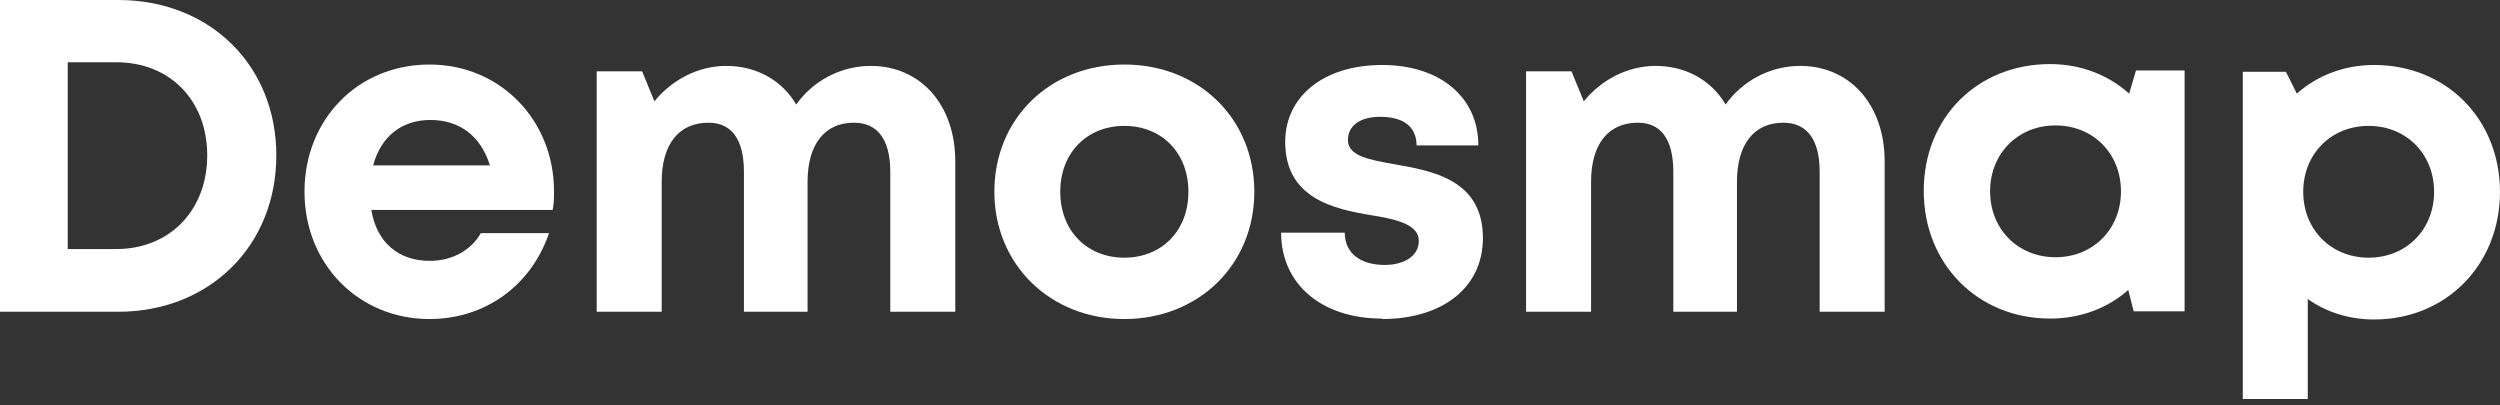<svg width="222" height="36" viewBox="0 0 222 36" fill="none" xmlns="http://www.w3.org/2000/svg">
<rect x="0" y="0" width="222" height="36" fill="#333333" stroke="none"/>
<path d="M24.537 13.802C24.537 21.833 18.604 27.684 10.493 27.684H0V0H10.493C18.645 0 24.537 5.811 24.537 13.802ZM18.402 13.802C18.402 8.919 15.093 5.529 10.331 5.529H6.013V22.115H10.331C15.093 22.115 18.402 18.645 18.402 13.802Z" fill="white"/>
<path d="M49.154 18.644H32.972C33.456 21.55 35.393 23.164 38.178 23.164C40.195 23.164 41.85 22.196 42.697 20.703H48.751C47.177 25.344 43.101 28.33 38.137 28.33C31.842 28.33 27.039 23.447 27.039 17.03C27.039 10.614 31.761 5.73 38.137 5.73C44.514 5.73 49.195 10.775 49.195 16.95C49.195 17.515 49.195 18.079 49.074 18.644H49.154ZM33.133 14.69H43.505C42.697 12.066 40.801 10.654 38.218 10.654C35.635 10.654 33.819 12.147 33.133 14.69Z" fill="white"/>
<path d="M84.828 14.286V27.684H79.057V15.255C79.057 12.389 77.927 10.896 75.829 10.896C73.246 10.896 71.712 12.793 71.712 16.142V27.684H66.062V15.255C66.062 12.389 64.973 10.896 62.915 10.896C60.291 10.896 58.758 12.793 58.758 16.142V27.684H52.987V6.336H57.023L58.112 8.999C59.646 7.103 61.986 5.852 64.489 5.852C67.192 5.852 69.452 7.143 70.703 9.282C72.156 7.224 74.618 5.852 77.322 5.852C81.761 5.852 84.828 9.322 84.828 14.326V14.286Z" fill="white"/>
<path d="M88.299 17.03C88.299 10.533 93.223 5.73 99.841 5.73C106.46 5.73 111.383 10.533 111.383 17.03C111.383 23.527 106.419 28.33 99.841 28.33C93.263 28.33 88.299 23.487 88.299 17.03ZM105.531 17.03C105.531 13.56 103.15 11.179 99.841 11.179C96.532 11.179 94.151 13.56 94.151 17.03C94.151 20.501 96.532 22.882 99.841 22.882C103.15 22.882 105.531 20.501 105.531 17.03Z" fill="white"/>
<path d="M122.723 28.29C117.355 28.29 113.764 25.223 113.764 20.662H119.414C119.414 22.559 120.907 23.528 122.965 23.528C124.579 23.528 125.992 22.801 125.992 21.389C125.992 19.976 124.135 19.492 121.875 19.129C118.445 18.564 114.127 17.636 114.127 12.591C114.127 8.556 117.557 5.771 122.723 5.771C127.888 5.771 131.278 8.636 131.278 12.914H125.79C125.79 11.219 124.579 10.372 122.561 10.372C120.745 10.372 119.696 11.179 119.696 12.43C119.696 13.842 121.512 14.165 123.732 14.569C127.202 15.174 131.682 15.941 131.682 21.147C131.682 25.505 128.13 28.33 122.723 28.33V28.29Z" fill="white"/>
<path d="M167.357 14.286V27.684H161.586V15.255C161.586 12.389 160.456 10.896 158.358 10.896C155.775 10.896 154.242 12.793 154.242 16.142V27.684H148.592V15.255C148.592 12.389 147.502 10.896 145.444 10.896C142.821 10.896 141.287 12.793 141.287 16.142V27.684H135.516V6.336H139.552L140.642 8.999C142.175 7.103 144.516 5.852 147.018 5.852C149.722 5.852 151.982 7.143 153.233 9.282C154.686 7.224 157.147 5.852 159.851 5.852C164.29 5.852 167.357 9.322 167.357 14.326V14.286Z" fill="white"/>
<path d="M193.992 6.295V27.644H189.472L188.988 25.747C187.172 27.361 184.751 28.289 182.047 28.289C175.63 28.289 170.828 23.447 170.828 16.949C170.828 10.452 175.59 5.69 182.047 5.69C184.791 5.69 187.213 6.658 189.069 8.313L189.674 6.255H193.992V6.295ZM188.342 16.99C188.342 13.64 185.881 11.138 182.531 11.138C179.182 11.138 176.72 13.64 176.72 16.99C176.72 20.339 179.182 22.841 182.531 22.841C185.881 22.841 188.342 20.339 188.342 16.99Z" fill="white"/>
<path d="M222 17.03C222 23.487 217.238 28.37 210.821 28.37C208.602 28.37 206.584 27.725 204.929 26.554V35.433H199.158V6.376H202.992L203.961 8.313C205.777 6.699 208.158 5.771 210.821 5.771C217.238 5.771 222 10.573 222 17.071V17.03ZM216.148 17.03C216.148 13.681 213.687 11.179 210.337 11.179C206.988 11.179 204.526 13.681 204.526 17.03C204.526 20.38 206.988 22.882 210.337 22.882C213.687 22.882 216.148 20.38 216.148 17.03Z" fill="white"/>
</svg>
